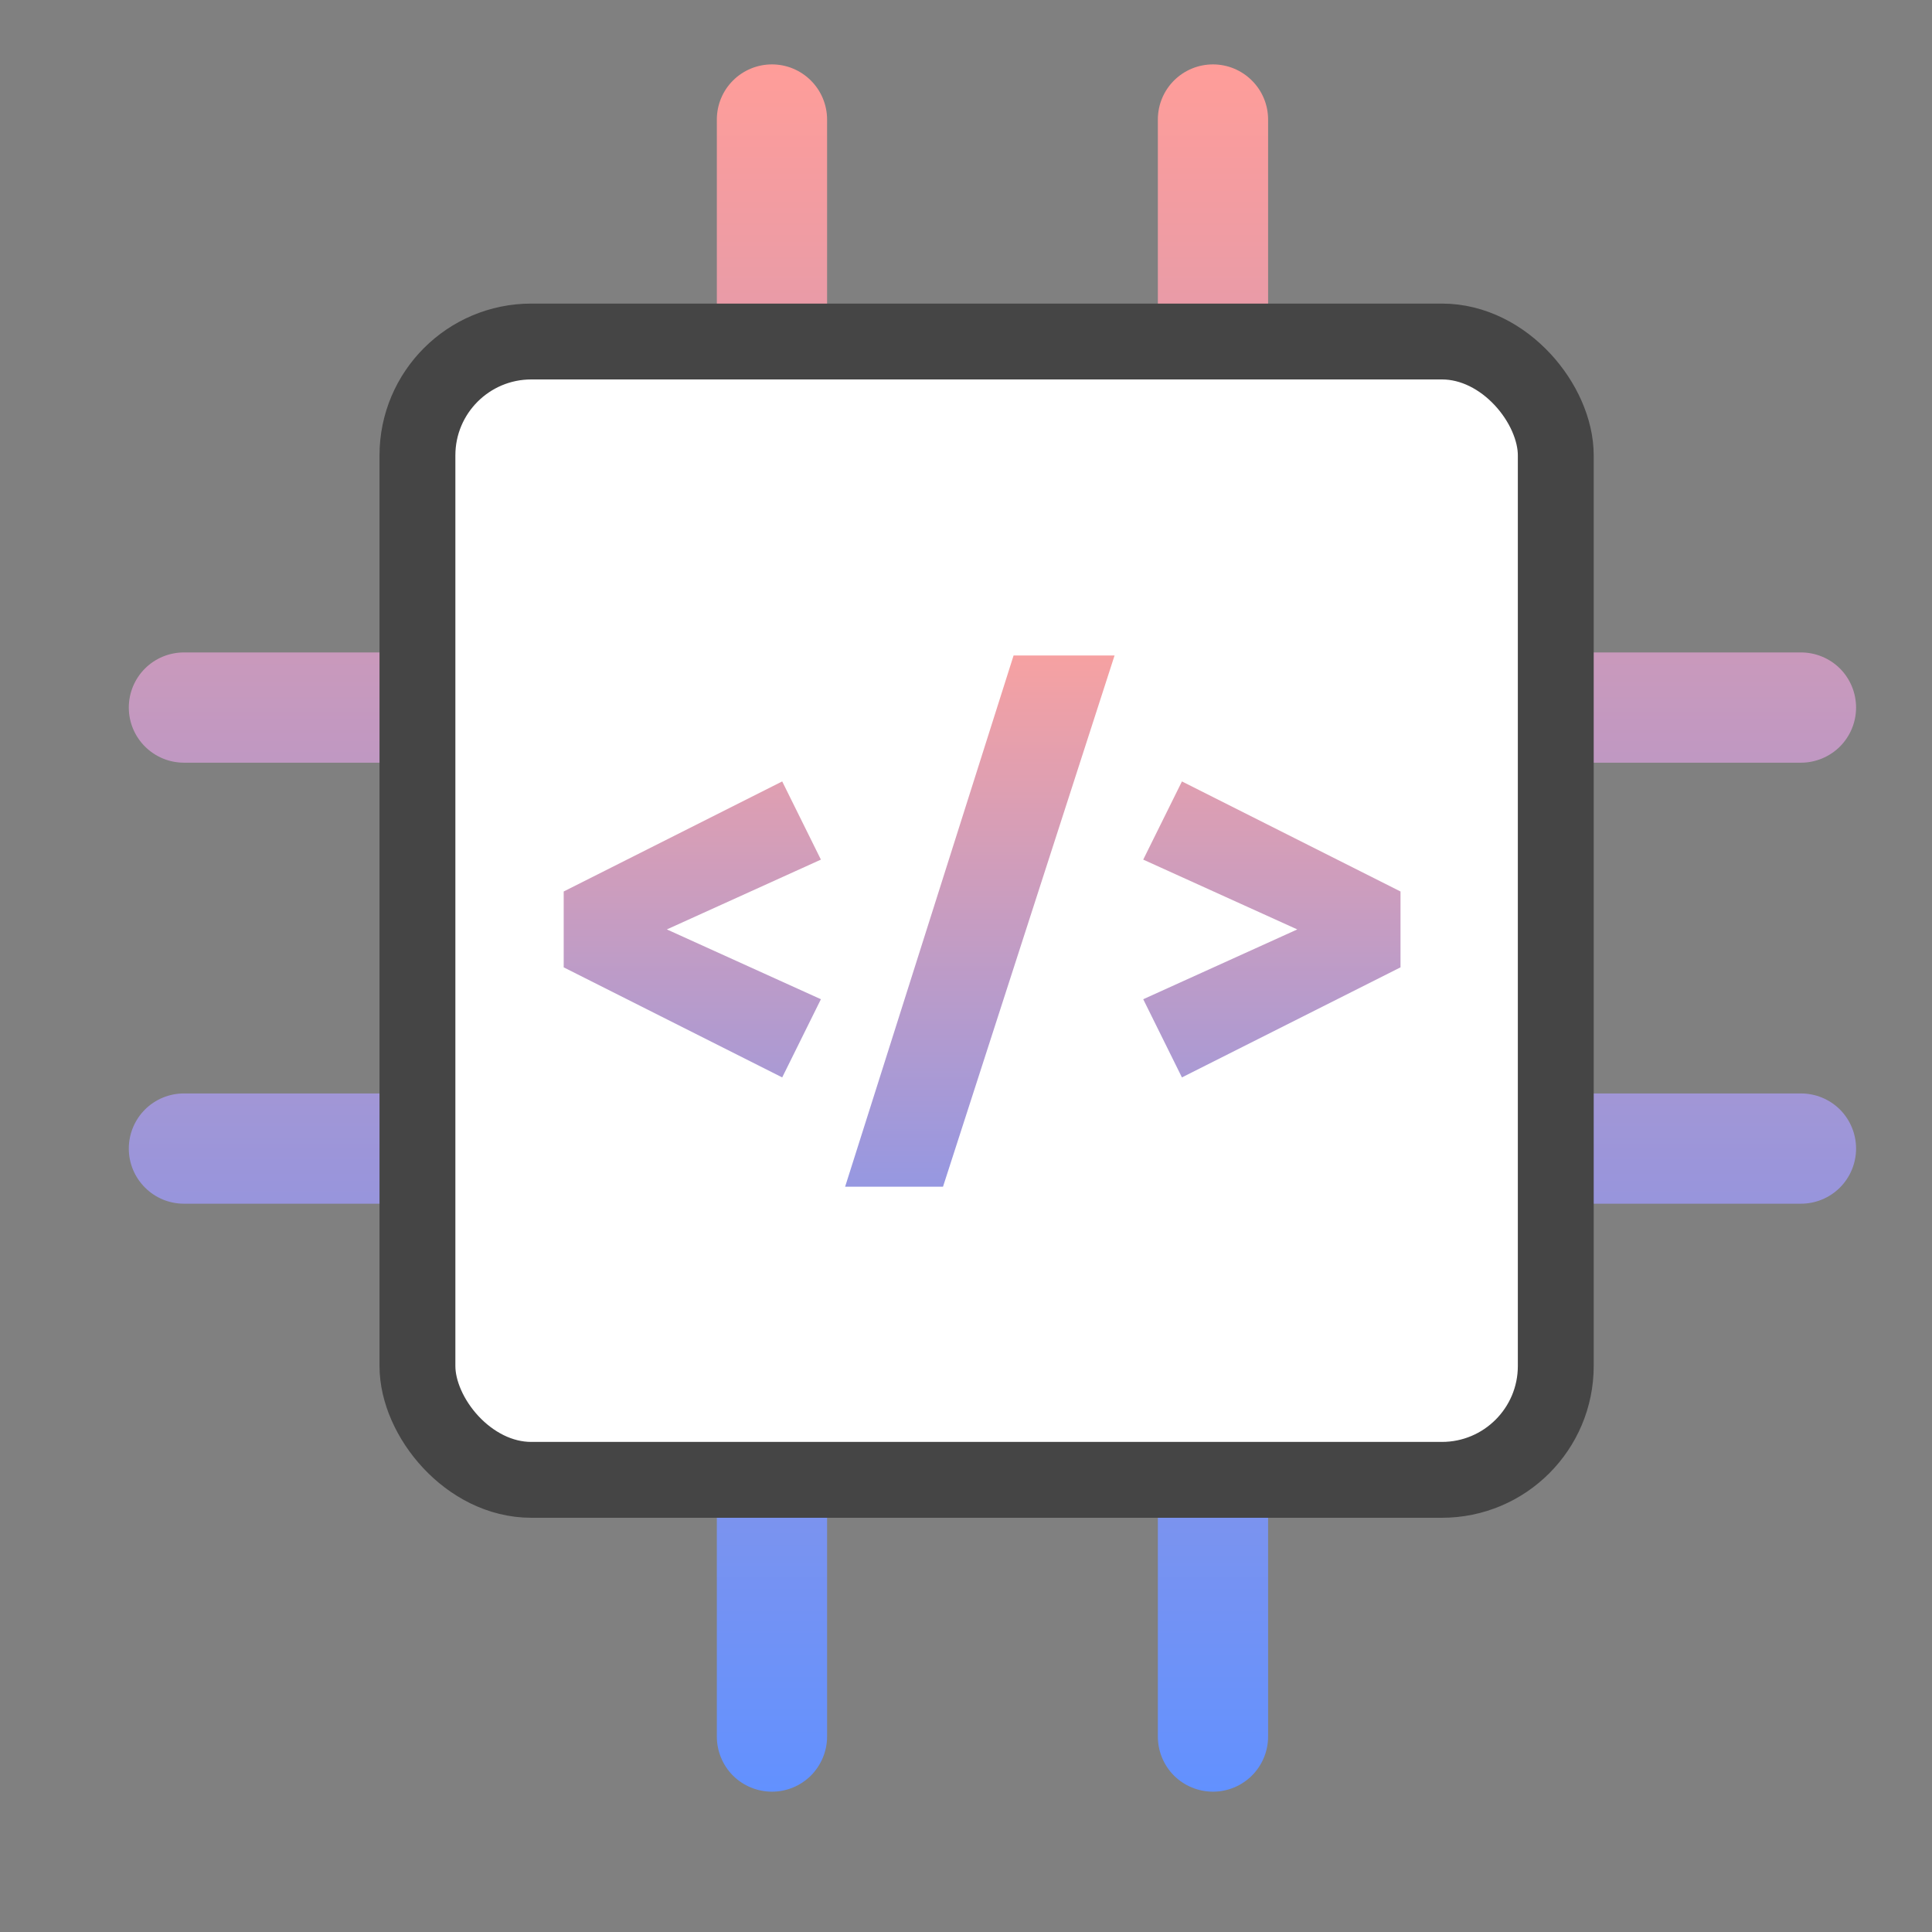 <svg width="30" height="30" viewBox="0 0 30 30" fill="none" xmlns="http://www.w3.org/2000/svg">
<rect x="0" y="0" width="30" height="30" fill="#808080" stroke="none"/>
<path d="M11.987 7.277C11.76 7.277 11.542 7.187 11.381 7.027C11.221 6.866 11.131 6.648 11.131 6.421V1.856C11.131 1.629 11.221 1.411 11.381 1.251C11.542 1.09 11.76 1 11.987 1C12.214 1 12.431 1.09 12.592 1.251C12.752 1.411 12.843 1.629 12.843 1.856V6.421C12.843 6.648 12.752 6.866 12.592 7.027C12.431 7.187 12.214 7.277 11.987 7.277ZM18.835 7.277C18.608 7.277 18.39 7.187 18.229 7.027C18.069 6.866 17.979 6.648 17.979 6.421V1.856C17.979 1.629 18.069 1.411 18.229 1.251C18.39 1.09 18.608 1 18.835 1C19.062 1 19.279 1.09 19.44 1.251C19.601 1.411 19.691 1.629 19.691 1.856V6.421C19.691 6.648 19.601 6.866 19.44 7.027C19.279 7.187 19.062 7.277 18.835 7.277ZM27.965 11.843H23.4C23.173 11.843 22.955 11.752 22.795 11.592C22.634 11.431 22.544 11.214 22.544 10.987C22.544 10.76 22.634 10.542 22.795 10.381C22.955 10.221 23.173 10.131 23.4 10.131H27.965C28.192 10.131 28.41 10.221 28.571 10.381C28.731 10.542 28.821 10.76 28.821 10.987C28.821 11.214 28.731 11.431 28.571 11.592C28.41 11.752 28.192 11.843 27.965 11.843ZM27.965 18.691H23.4C23.173 18.691 22.955 18.601 22.795 18.44C22.634 18.279 22.544 18.062 22.544 17.835C22.544 17.608 22.634 17.39 22.795 17.229C22.955 17.069 23.173 16.979 23.4 16.979H27.965C28.192 16.979 28.41 17.069 28.571 17.229C28.731 17.39 28.821 17.608 28.821 17.835C28.821 18.062 28.731 18.279 28.571 18.44C28.41 18.601 28.192 18.691 27.965 18.691ZM18.835 27.821C18.608 27.821 18.39 27.731 18.229 27.571C18.069 27.41 17.979 27.192 17.979 26.965V22.4C17.979 22.173 18.069 21.955 18.229 21.795C18.39 21.634 18.608 21.544 18.835 21.544C19.062 21.544 19.279 21.634 19.44 21.795C19.601 21.955 19.691 22.173 19.691 22.4V26.965C19.691 27.192 19.601 27.41 19.44 27.571C19.279 27.731 19.062 27.821 18.835 27.821ZM11.987 27.821C11.76 27.821 11.542 27.731 11.381 27.571C11.221 27.41 11.131 27.192 11.131 26.965V22.4C11.131 22.173 11.221 21.955 11.381 21.795C11.542 21.634 11.76 21.544 11.987 21.544C12.214 21.544 12.431 21.634 12.592 21.795C12.752 21.955 12.843 22.173 12.843 22.4V26.965C12.843 27.192 12.752 27.41 12.592 27.571C12.431 27.731 12.214 27.821 11.987 27.821ZM7.421 18.691H2.856C2.629 18.691 2.411 18.601 2.251 18.44C2.09 18.279 2 18.062 2 17.835C2 17.608 2.09 17.39 2.251 17.229C2.411 17.069 2.629 16.979 2.856 16.979H7.421C7.648 16.979 7.866 17.069 8.027 17.229C8.187 17.39 8.277 17.608 8.277 17.835C8.277 18.062 8.187 18.279 8.027 18.44C7.866 18.601 7.648 18.691 7.421 18.691ZM7.421 11.843H2.856C2.629 11.843 2.411 11.752 2.251 11.592C2.09 11.431 2 11.214 2 10.987C2 10.76 2.09 10.542 2.251 10.381C2.411 10.221 2.629 10.131 2.856 10.131H7.421C7.648 10.131 7.866 10.221 8.027 10.381C8.187 10.542 8.277 10.76 8.277 10.987C8.277 11.214 8.187 11.431 8.027 11.592C7.866 11.752 7.648 11.843 7.421 11.843Z" fill="url(#paint0_linear_3335_36352)"/>
<rect x="6.482" y="5.303" width="17.676" height="17.676" rx="1.768" fill="white"/>
<rect x="6.482" y="5.303" width="17.676" height="17.676" rx="1.768" stroke="#454545" stroke-width="1.178"/>
<path d="M12.146 16.73L8.753 15.021V13.843L12.146 12.134L12.747 13.348L10.355 14.432L12.747 15.516L12.146 16.73ZM13.123 18.427L15.739 10.178H17.307L14.643 18.427H13.123ZM21.747 15.021L18.353 16.73L17.752 15.516L20.144 14.432L17.752 13.348L18.353 12.134L21.747 13.843V15.021Z" fill="url(#paint1_linear_3335_36352)"/>
<defs>
<linearGradient id="paint0_linear_3335_36352" x1="15.411" y1="1" x2="15.411" y2="27.821" gradientUnits="userSpaceOnUse">
<stop stop-color="#FF9D99"/>
<stop offset="1" stop-color="#6291FF"/>
</linearGradient>
<linearGradient id="paint1_linear_3335_36352" x1="15.249" y1="9.427" x2="15.249" y2="22.284" gradientUnits="userSpaceOnUse">
<stop stop-color="#FFA29C"/>
<stop offset="1" stop-color="#6993FF"/>
</linearGradient>
</defs>
</svg>
